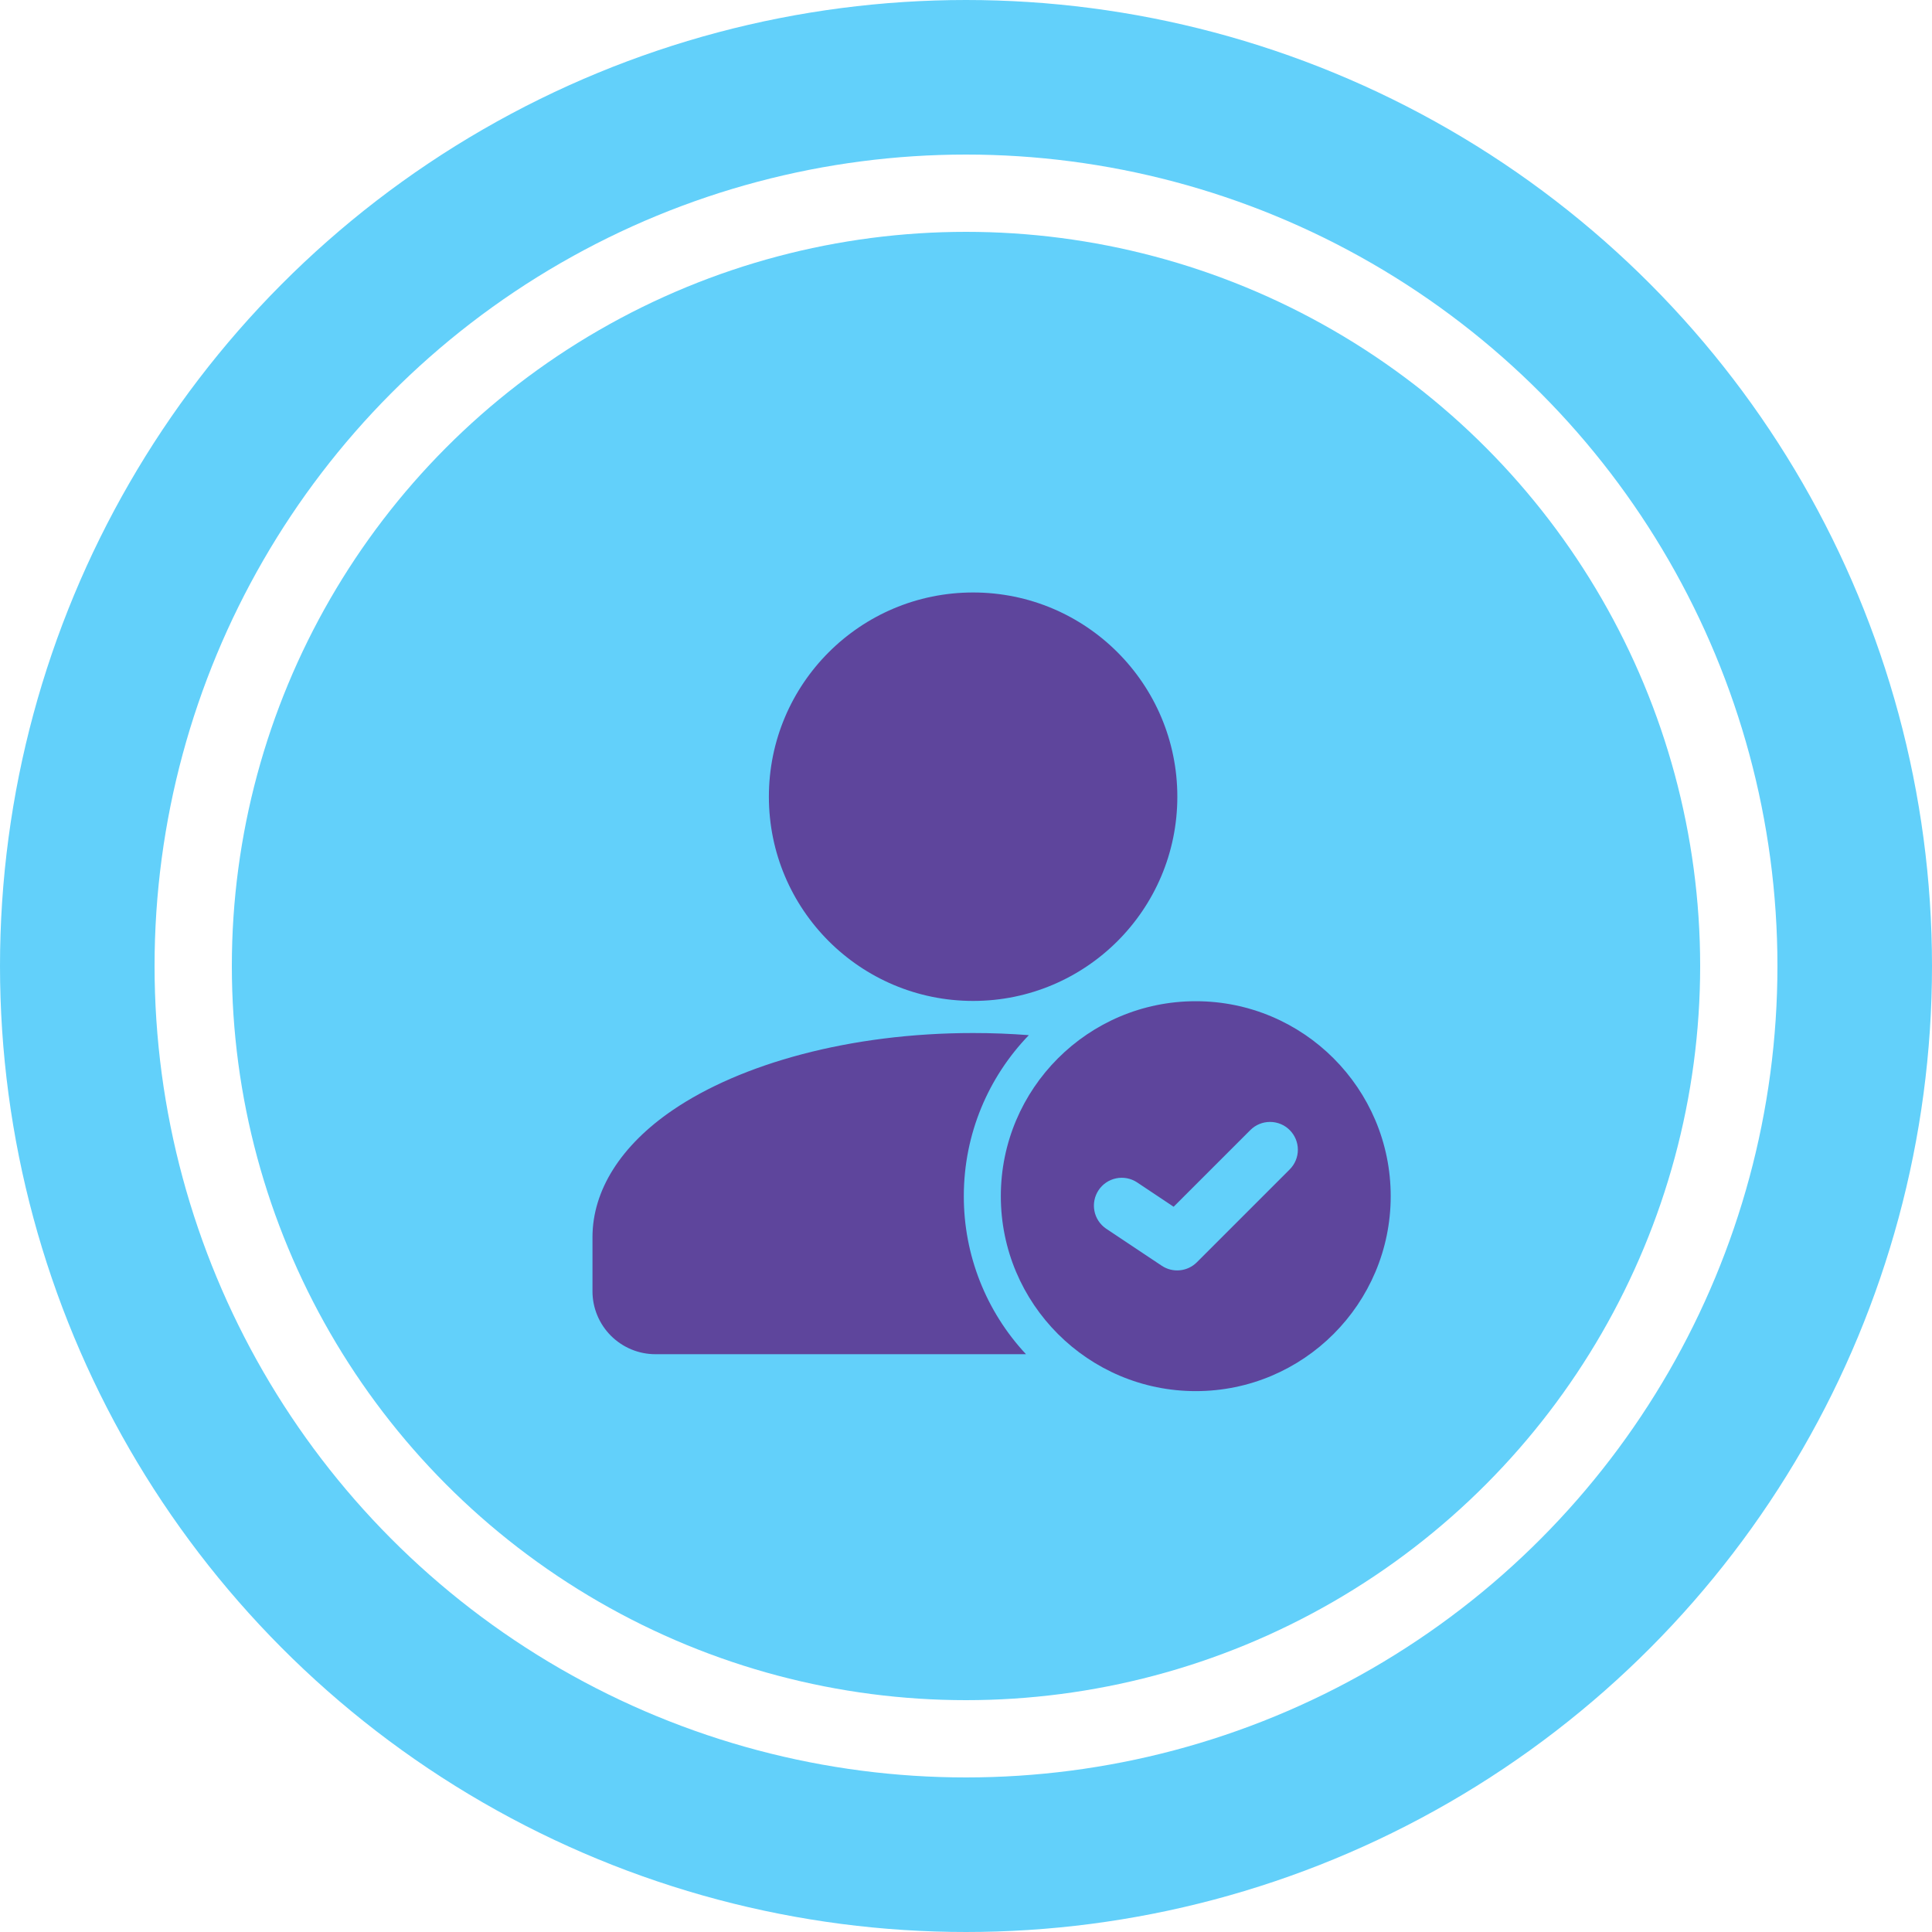 <svg width="75" height="75" viewBox="0 0 75 75" fill="none" xmlns="http://www.w3.org/2000/svg">
<circle cx="37.5" cy="37.5" r="34.5" stroke="#62D0FA" stroke-width="6"/>
<circle cx="37.5" cy="37.5" r="28.5" fill="#62D0FA"/>
<path d="M37.776 38.856C42.154 38.856 45.704 35.307 45.704 30.928C45.704 26.549 42.154 23 37.776 23C33.397 23 29.848 26.549 29.848 30.928C29.848 35.307 33.397 38.856 37.776 38.856Z" fill="#5E459C"/>
<path d="M39.829 52.57C38.275 50.906 37.412 48.713 37.415 46.435C37.415 44.009 38.376 41.805 39.939 40.185C39.232 40.13 38.51 40.102 37.775 40.102C32.986 40.102 28.747 41.299 26.115 43.094C24.107 44.464 23 46.203 23 48.03V50.12C22.999 50.442 23.062 50.761 23.185 51.058C23.308 51.356 23.489 51.626 23.716 51.854C23.944 52.081 24.215 52.262 24.512 52.385C24.81 52.508 25.128 52.571 25.451 52.57H39.829Z" fill="#5E459C"/>
<path fill-rule="evenodd" clip-rule="evenodd" d="M38.852 46.435C38.852 42.258 42.242 38.867 46.419 38.867C50.597 38.867 53.987 42.258 53.987 46.435C53.987 50.612 50.597 54.003 46.419 54.003C42.242 54.003 38.852 50.612 38.852 46.435ZM45.099 49.136L42.937 47.695C42.702 47.534 42.539 47.288 42.485 47.008C42.431 46.729 42.489 46.439 42.647 46.202C42.805 45.965 43.05 45.8 43.328 45.743C43.607 45.686 43.897 45.74 44.136 45.896L45.56 46.846L48.538 43.869C48.741 43.666 49.016 43.553 49.302 43.553C49.589 43.553 49.864 43.666 50.066 43.869C50.269 44.072 50.383 44.346 50.383 44.633C50.383 44.92 50.269 45.194 50.066 45.397L46.462 49.001C46.286 49.177 46.053 49.288 45.805 49.312C45.556 49.337 45.307 49.275 45.099 49.136Z" fill="#5E459C"/>
</svg>
